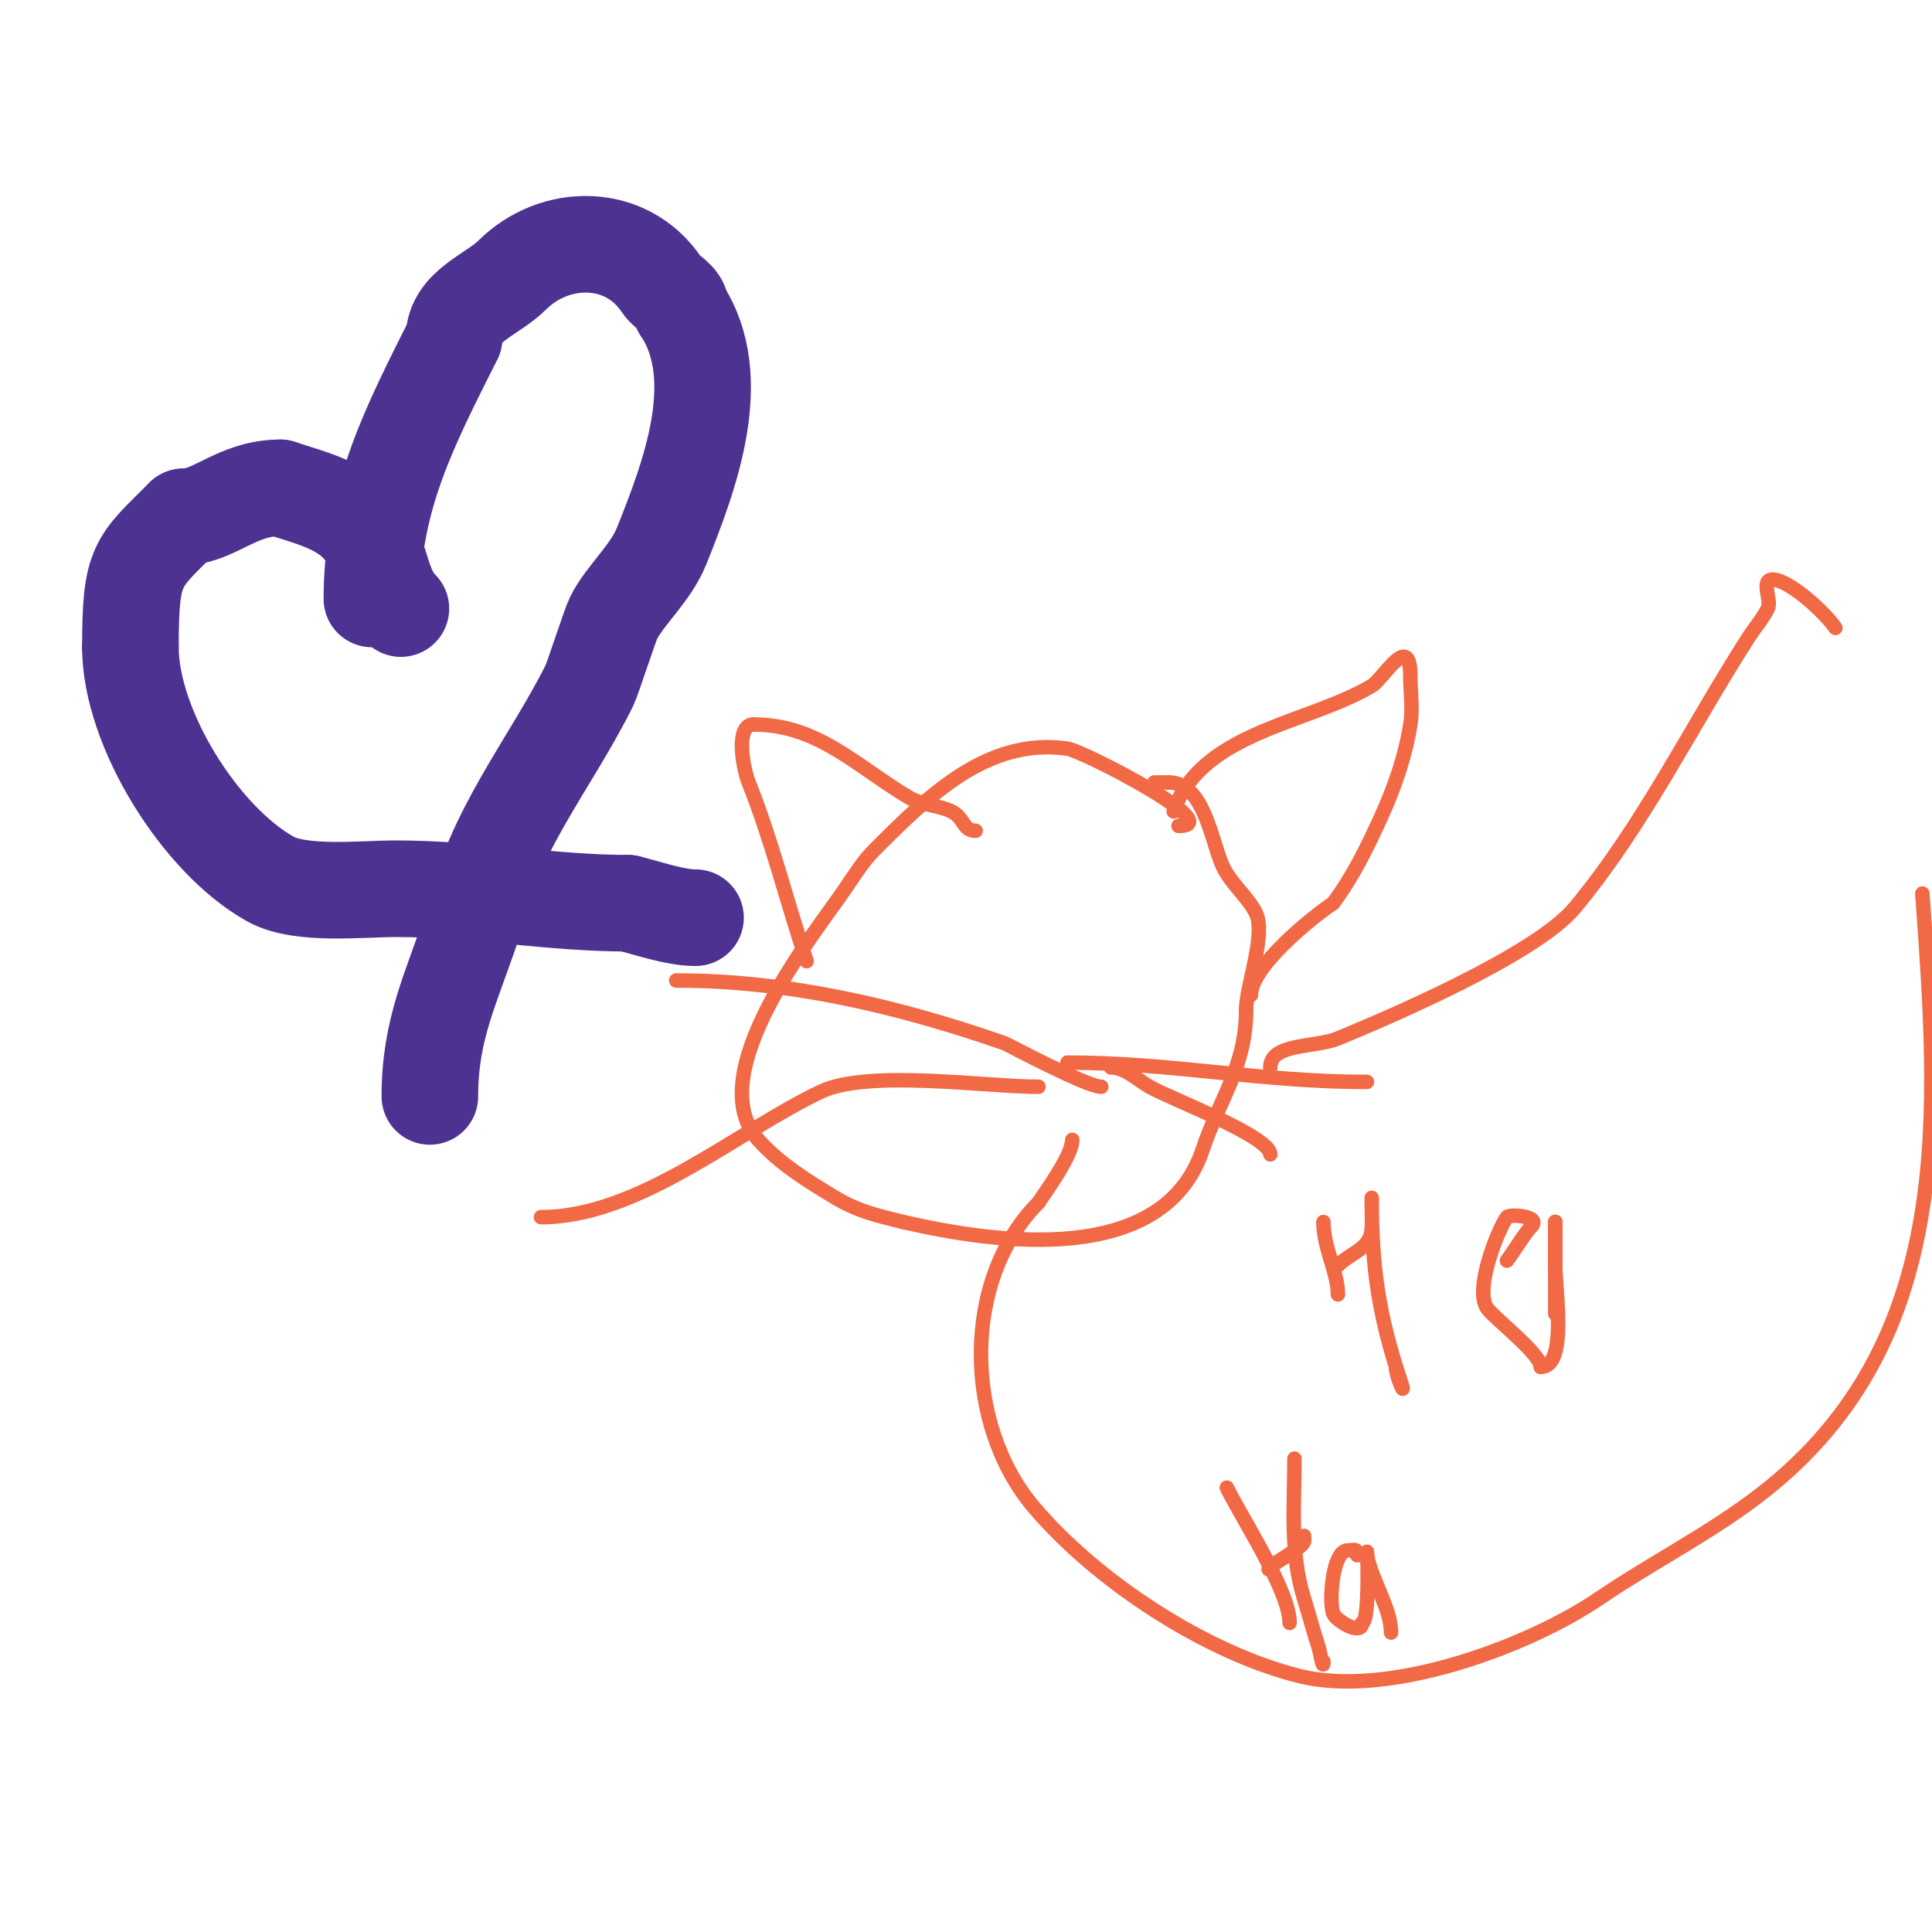 <svg viewBox='0 0 400 400' version='1.1' xmlns='http://www.w3.org/2000/svg' xmlns:xlink='http://www.w3.org/1999/xlink'><g fill='none' stroke='#f26946' stroke-width='3' stroke-linecap='round' stroke-linejoin='round'><path d='M244,171c10.481,0 -19.805,-15.544 -23,-16c-16.707,-2.387 -28.983,9.983 -40,21c-2.357,2.357 -4.122,5.246 -6,8c-6.342,9.302 -30.113,38.373 -18,52c4.429,4.983 10.283,8.57 16,12c4.833,2.9 8.984,3.746 14,5'/><path d='M187,253c19.605,4.524 53.908,9.277 62,-15c3.474,-10.422 9,-17.21 9,-29'/><path d='M258,209c0,-4.79 4.203,-15.595 2,-20c-1.708,-3.416 -5.381,-6.222 -7,-10c-2.249,-5.248 -3.833,-17 -11,-17'/><path d='M242,162c-1,0 -2,0 -3,0'/><path d='M167,199c-4.095,-12.284 -7.244,-25.11 -12,-37c-1.197,-2.992 -2.811,-12 1,-12'/><path d='M156,150c13.244,0 21.062,8.437 32,15c2.908,1.745 6.436,1.718 9,3c2.753,1.376 2.276,4 5,4'/><path d='M243,168c4.247,-12.741 19.244,-16.863 30,-21c3.759,-1.446 7.546,-2.928 11,-5c2.435,-1.461 8,-11.498 8,-2c0,3.333 0.527,6.709 0,10c-1.049,6.558 -3.252,12.954 -6,19c-2.873,6.322 -5.855,12.473 -10,18'/><path d='M276,187c-4.4,2.934 -17,13.111 -17,19'/><path d='M221,220c21.676,0 39.86,4 62,4'/><path d='M230,221c2.981,0 5.411,2.521 8,4c4.353,2.488 25,10.308 25,14'/><path d='M228,225c-3.037,0 -19.537,-8.839 -20,-9c-22.119,-7.693 -44.665,-13 -68,-13'/><path d='M215,225c-10.952,0 -35.255,-3.616 -45,1c-17.603,8.338 -37.692,26 -58,26'/><path d='M263,221c0,-5.077 9.305,-4.067 14,-6c10.449,-4.302 40.934,-17.32 49,-27c14.135,-16.962 24.125,-37.527 36,-56c1.3,-2.022 2.925,-3.85 4,-6c0.865,-1.73 -1.584,-6 1,-6'/><path d='M367,120c3.47,0 11.006,7.008 13,10'/><path d='M398,185c3.218,45.054 7.067,92.643 -33,124c-10.631,8.32 -22.837,14.409 -34,22c-14.323,9.74 -43.309,20.673 -62,16c-19.455,-4.864 -41.986,-19.62 -55,-35c-14.436,-17.06 -14.955,-47.045 1,-63'/><path d='M215,249c0.906,-1.449 7,-9.647 7,-13'/><path d='M274,253c0,5.399 3,10.414 3,15'/><path d='M277,262c2.886,-2.886 7,-3.419 7,-8'/><path d='M284,248c0,14.086 1.32,23.959 6,38c1.354,4.062 -1,-1.06 -1,-3'/><path d='M289,283'/><path d='M312,261c1.49,-1.987 3.731,-5.731 5,-7c2.286,-2.286 -4.486,-2.686 -5,-2c-1.832,2.442 -6.974,15.283 -4,19c1.867,2.334 11,9.372 11,12'/><path d='M319,283c5.594,0 3,-15.898 3,-21c0,-2.011 0,-10.193 0,-9'/><path d='M322,253c0,6.333 0,12.667 0,19'/><path d='M281,322c0,-1.567 -0.667,-1 -2,-1c-3.065,0 -3.91,10.269 -3,13c0.51,1.53 6,4.833 6,2'/><path d='M282,336c1.772,0 1,-18.589 1,-14'/><path d='M283,322c1.088,5.441 5,11.042 5,16'/><path d='M254,308c3.485,6.97 13,21.473 13,28'/><path d='M263,325c-2.278,0 7,-4.331 7,-6'/><path d='M270,319l0,-1'/><path d='M268,302c0,9.928 -0.969,19.498 2,29c1.038,3.322 1.899,6.698 3,10c0.245,0.734 1,5.234 1,3'/></g>
<g fill='none' stroke='#4d3292' stroke-width='20' stroke-linecap='round' stroke-linejoin='round'><path d='M77,124c0,-21.008 8.061,-36.121 17,-54'/><path d='M94,70c0,-6.565 8.035,-9.035 12,-13c8.808,-8.808 23.701,-8.948 31,2c1.188,1.781 4,2.726 4,5'/><path d='M141,64c9.573,14.36 1.636,34.909 -4,49c-2.318,5.794 -7.562,10.125 -10,15c-0.682,1.364 -4.318,12.636 -5,14c-8.124,16.249 -20.326,30.628 -24,49'/><path d='M98,191c-4.562,13.685 -9,21.942 -9,36'/><path d='M83,126c-4.094,-4.094 -3.818,-9.908 -7,-15c-3.895,-6.231 -11.348,-7.783 -18,-10'/><path d='M58,101c-8.992,0 -13.636,6 -20,6'/><path d='M38,107c-9.552,9.552 -11,9.549 -11,27'/><path d='M27,134c0,16.786 14.53,39.961 29,48c6.254,3.474 18.838,2 26,2c16.09,0 32.2,3 48,3'/><path d='M130,187c4.406,1.102 9.784,3 14,3'/></g>
</svg>